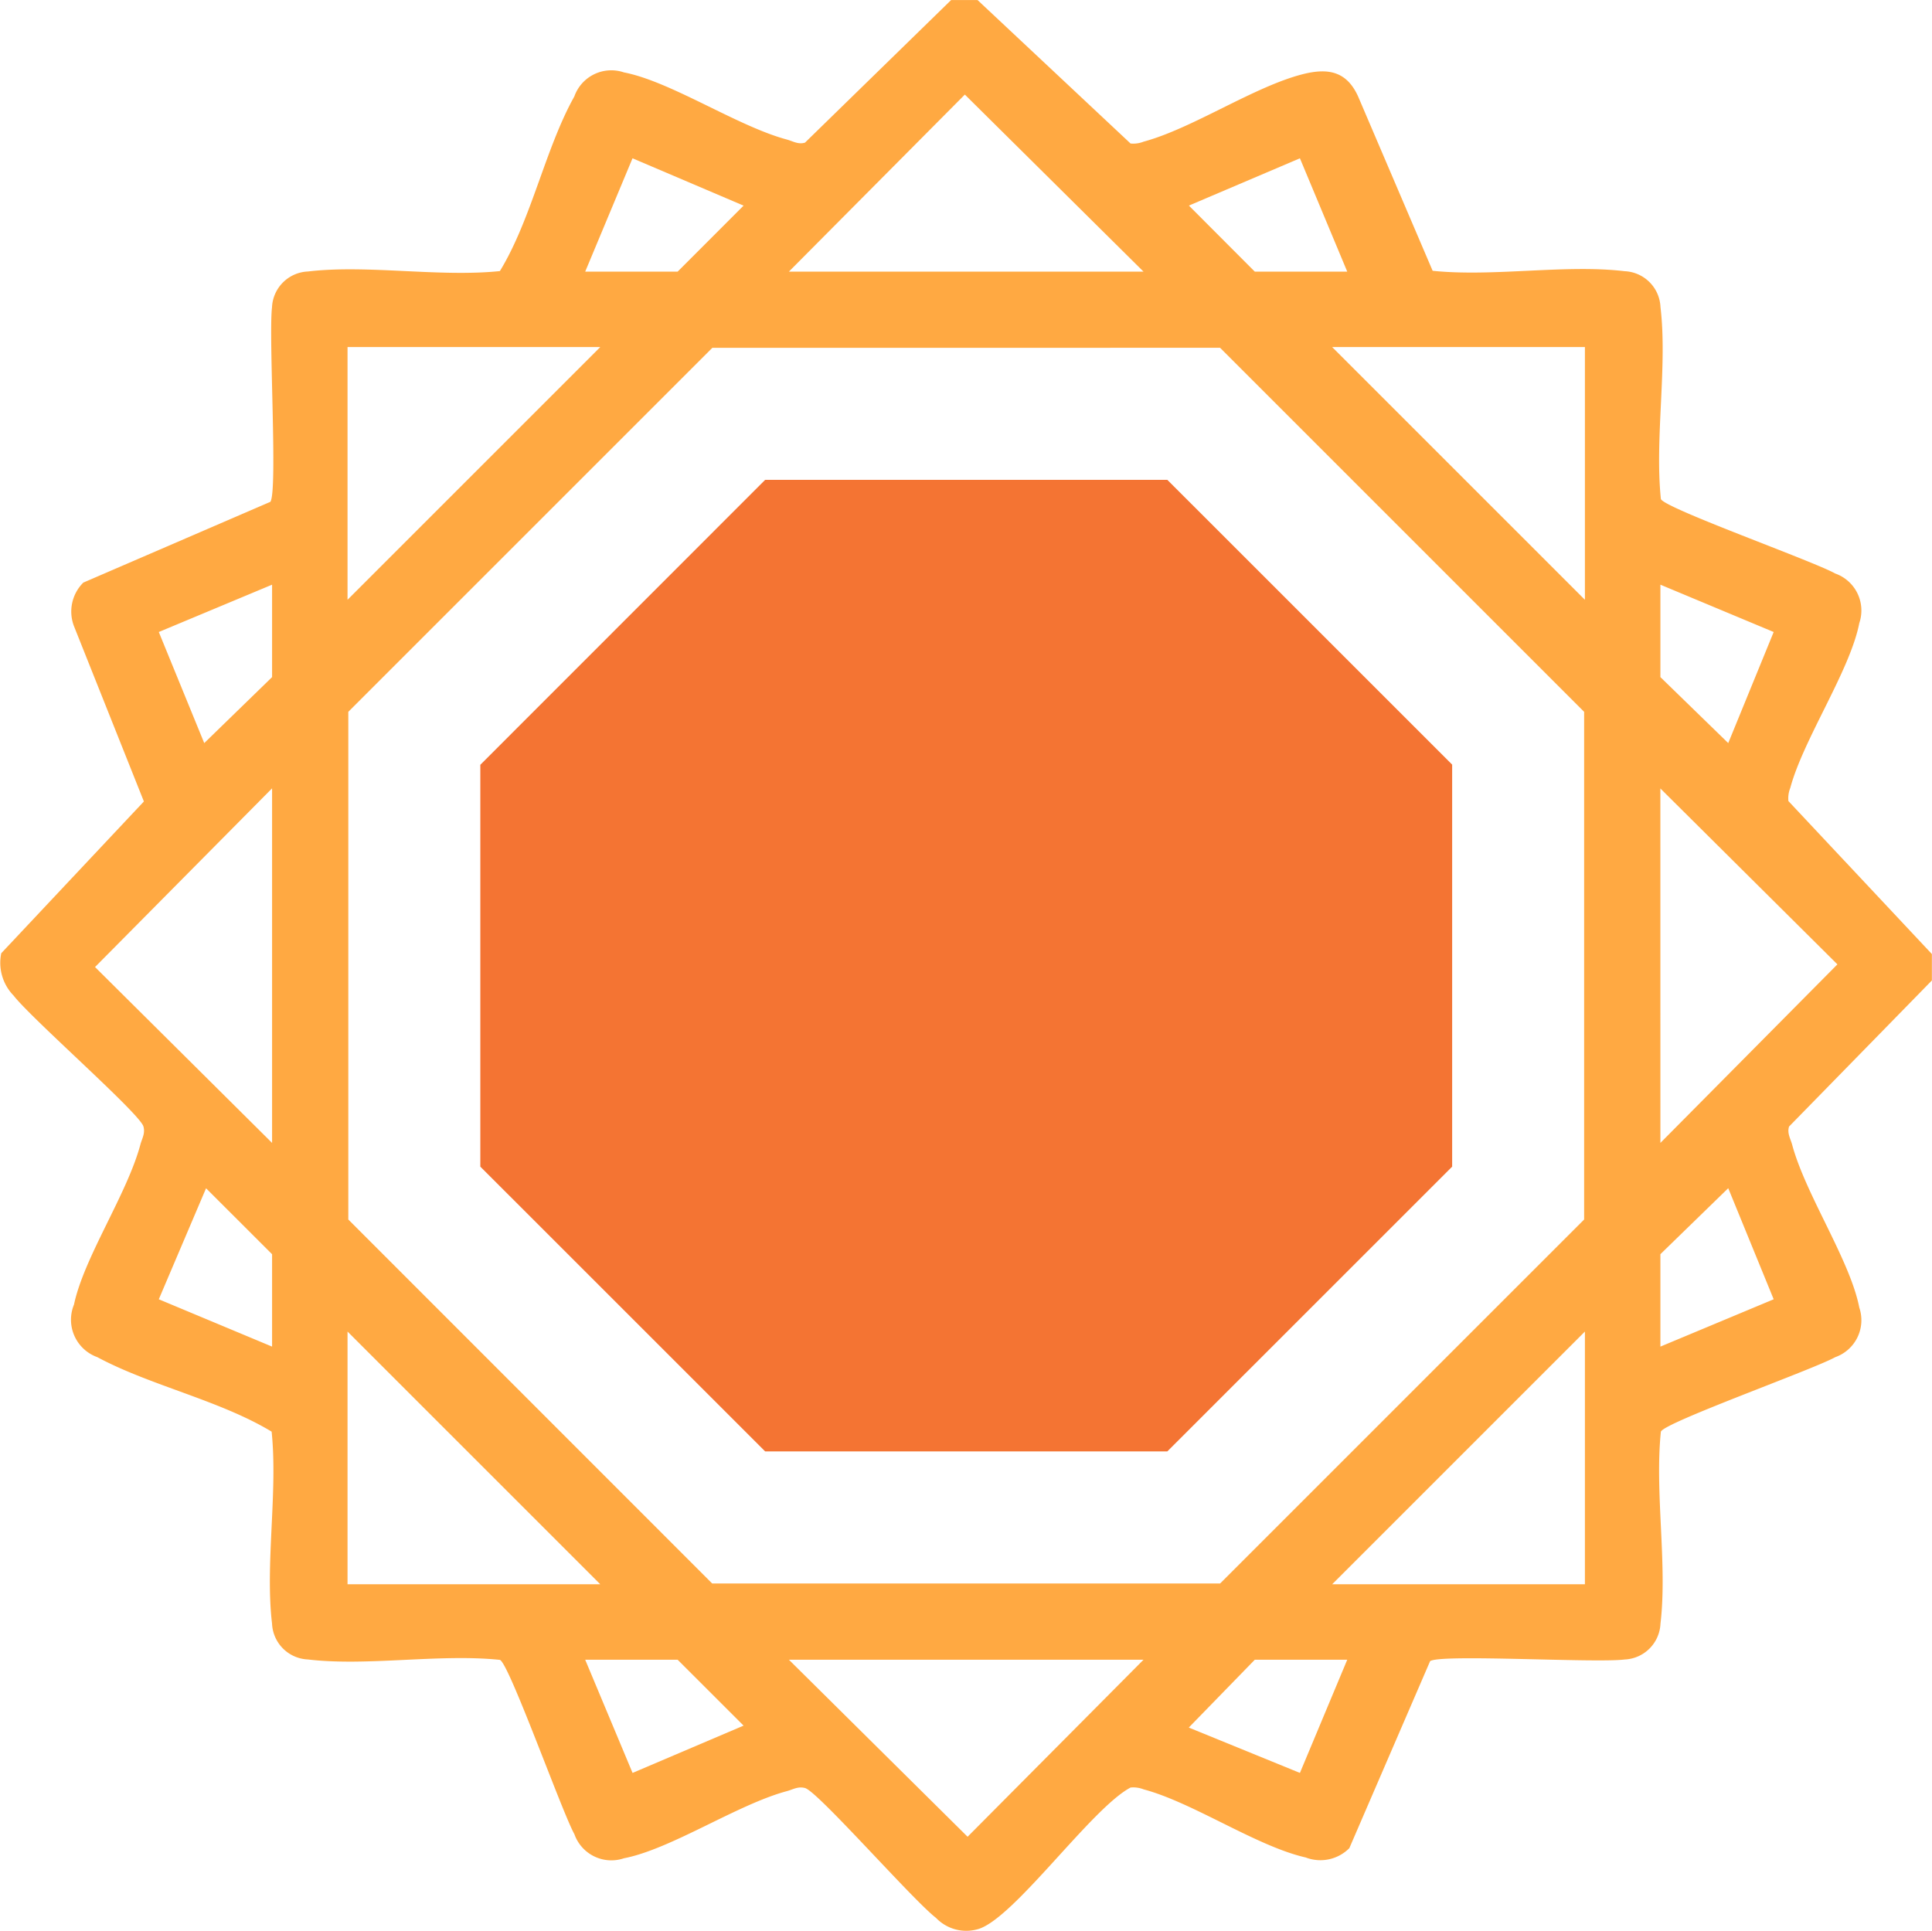 <svg xmlns="http://www.w3.org/2000/svg" xmlns:xlink="http://www.w3.org/1999/xlink" width="52.084" height="52.071" viewBox="0 0 52.084 52.071"><defs><clipPath id="a"><rect width="52.084" height="52.071" fill="none"></rect></clipPath></defs><g clip-path="url(#a)"><path d="M26.353,0l4.125,3.868a.754.754,0,0,0,.353-.05C32.15,3.462,33.8,2.337,35.118,2c.687-.175,1.187-.08,1.495.6l2.009,4.7c1.636.169,3.579-.179,5.176.011a1.011,1.011,0,0,1,.966.966c.191,1.6-.158,3.54.011,5.176.083.243,4.1,1.671,4.7,2.009a1.057,1.057,0,0,1,.649,1.337c-.248,1.279-1.507,3.128-1.861,4.445a.753.753,0,0,0-.05.353l3.868,4.125v.712l-3.85,3.938c-.058.179.039.328.083.49.361,1.345,1.563,3.117,1.81,4.392a1.057,1.057,0,0,1-.649,1.337c-.6.334-4.62,1.766-4.7,2.009-.169,1.637.179,3.578-.011,5.176a1.011,1.011,0,0,1-.966.966c-.8.1-4.955-.152-5.244.044l-2.178,5.043a1.1,1.1,0,0,1-1.175.251c-1.323-.3-3.042-1.483-4.369-1.836a.755.755,0,0,0-.353-.05c-1.056.554-3.161,3.56-4.122,3.82a1.128,1.128,0,0,1-1.124-.306c-.628-.483-3.177-3.4-3.529-3.5-.192-.052-.323.038-.49.083-1.332.357-3.121,1.564-4.392,1.81a1.057,1.057,0,0,1-1.337-.649c-.335-.6-1.766-4.62-2.009-4.7-1.636-.17-3.579.179-5.176-.011a1.011,1.011,0,0,1-.966-.966c-.19-1.6.158-3.54-.011-5.176-1.4-.846-3.267-1.241-4.7-2.009a1.072,1.072,0,0,1-.628-1.418c.268-1.271,1.43-2.974,1.789-4.311.045-.168.135-.3.083-.49-.1-.352-3.013-2.9-3.5-3.529A1.266,1.266,0,0,1,.034,25.7l3.845-4.092L1.995,16.883a1.1,1.1,0,0,1,.251-1.176l5.043-2.178c.2-.291-.051-4.443.044-5.244A1.011,1.011,0,0,1,8.3,7.319c1.6-.19,3.539.158,5.176-.011C14.322,5.925,14.7,4,15.483,2.6a1.057,1.057,0,0,1,1.337-.649c1.271.246,3.06,1.453,4.392,1.81.162.044.311.141.49.083L25.641,0Zm4.475,7.323L26.011,2.549,21.268,7.322Zm-15.052,0h2.492l1.778-1.78L17.052,4.267Zm18.052,0H36.32L35.044,4.267,32.051,5.542ZM16.183,9.356H9.369V16.17Zm3.021.021L9.39,19.191V32.879L19.2,42.693H32.892l9.814-9.814V19.191L32.892,9.376Zm23.523-.021H35.913l6.814,6.814ZM7.335,15.763,4.281,17.039l1.225,2.995,1.829-1.779Zm37.427,0v2.492l1.829,1.779,1.225-2.995ZM7.335,30.814v-9.56L2.562,26.072Zm37.427,0L49.534,26l-4.773-4.743ZM7.335,36.306V33.815l-1.78-1.778L4.281,35.03Zm37.427-2.492v2.492l3.054-1.276-1.225-2.995Zm-28.579,8.9L9.369,35.9v6.814Zm26.544,0V35.9l-6.814,6.814ZM18.268,44.748H15.776L17.053,47.8l2.993-1.275Zm12.56,0h-9.56l4.817,4.773Zm5.492,0H33.828l-1.78,1.829L35.044,47.8Z" transform="translate(0 0.001)" fill="#ffa942"></path><path d="M102.987,95.217h10.841l7.679,7.678v10.84l-7.679,7.678H102.987l-7.679-7.678V102.9Z" transform="translate(-82.359 -82.28)" fill="#f47433"></path></g></svg>